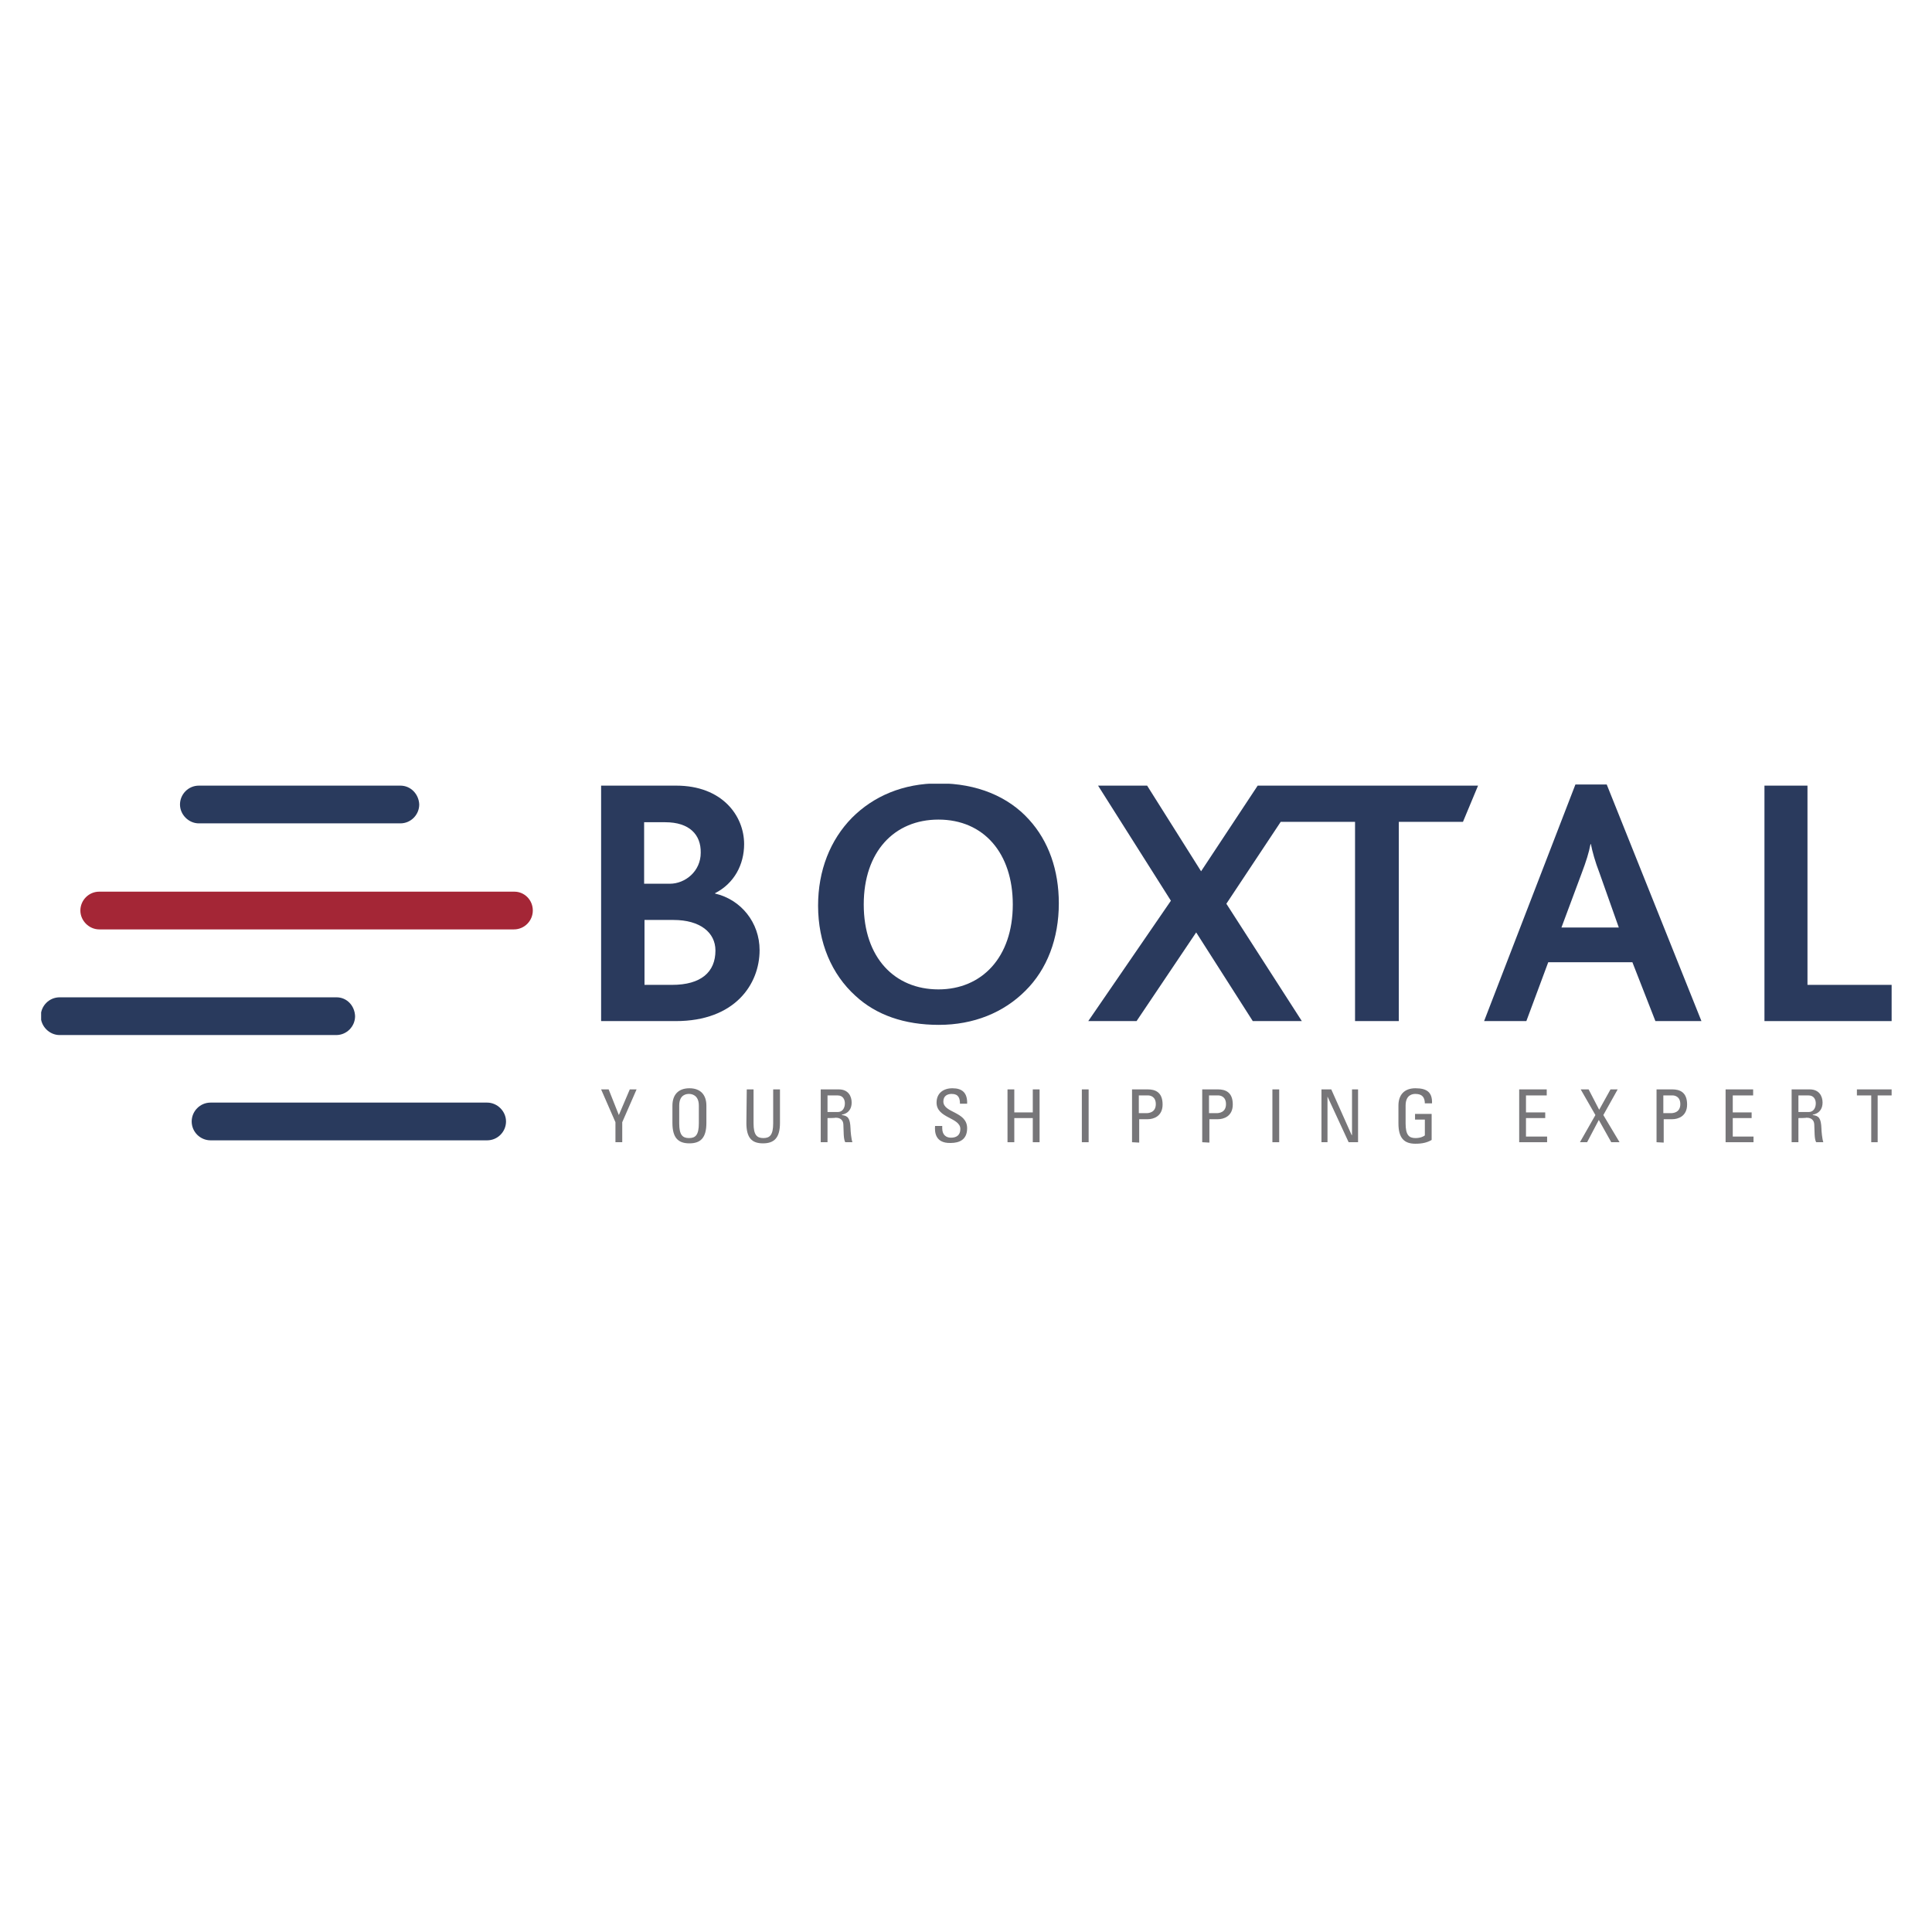 <?xml version="1.0" encoding="utf-8"?>
<!-- Generator: Adobe Illustrator 21.0.2, SVG Export Plug-In . SVG Version: 6.00 Build 0)  -->
<svg version="1.1" xmlns="http://www.w3.org/2000/svg" xmlns:xlink="http://www.w3.org/1999/xlink" x="0px" y="0px"
	 viewBox="0 0 512 512" style="enable-background:new 0 0 512 512;" xml:space="preserve">
<style type="text/css">
	.st0{fill:#FFFFFF;}
	.st1{fill:#777679;}
	.st2{clip-path:url(#SVGID_2_);fill:#777679;}
	.st3{clip-path:url(#SVGID_4_);fill:#777679;}
	.st4{clip-path:url(#SVGID_6_);fill:#777679;}
	.st5{clip-path:url(#SVGID_8_);fill:#777679;}
	.st6{clip-path:url(#SVGID_10_);fill:#777679;}
	.st7{clip-path:url(#SVGID_12_);fill:#777679;}
	.st8{clip-path:url(#SVGID_14_);fill:#777679;}
	.st9{clip-path:url(#SVGID_16_);fill:#777679;}
	.st10{clip-path:url(#SVGID_18_);fill:#777679;}
	.st11{clip-path:url(#SVGID_20_);fill:#777679;}
	.st12{clip-path:url(#SVGID_22_);fill:#777679;}
	.st13{clip-path:url(#SVGID_24_);fill:#777679;}
	.st14{clip-path:url(#SVGID_26_);fill:#777679;}
	.st15{clip-path:url(#SVGID_28_);fill:#777679;}
	.st16{clip-path:url(#SVGID_30_);fill:#777679;}
	.st17{clip-path:url(#SVGID_32_);fill:#777679;}
	.st18{clip-path:url(#SVGID_34_);fill:#777679;}
	.st19{clip-path:url(#SVGID_36_);fill:#2A3A5D;}
	.st20{clip-path:url(#SVGID_38_);fill:#2A3A5D;}
	.st21{clip-path:url(#SVGID_40_);fill:#2A3A5D;}
	.st22{clip-path:url(#SVGID_42_);fill:#2A3A5D;}
	.st23{clip-path:url(#SVGID_44_);fill:#2A3A5D;}
	.st24{clip-path:url(#SVGID_46_);fill:#A42636;}
	.st25{clip-path:url(#SVGID_48_);fill:#293A5D;}
	.st26{clip-path:url(#SVGID_50_);fill:#293A5D;}
	.st27{clip-path:url(#SVGID_52_);fill:#293A5D;}
</style>
<g id="Layer_1">
	<rect class="st0" width="512" height="512"/>
</g>
<g id="Layer_2">
	<polygon class="st1" points="166.9,288.7 164,295.5 161.3,288.7 159.3,288.7 163.1,297.4 163.1,302.7 164.9,302.7 164.9,297.4 
		168.7,288.7 	"/>
	<g>
		<g>
			<defs>
				<rect id="SVGID_1_" x="10.9" y="207.7" width="490.5" height="95.4"/>
			</defs>
			<clipPath id="SVGID_2_">
				<use xlink:href="#SVGID_1_"  style="overflow:visible;"/>
			</clipPath>
			<path class="st2" d="M178.2,297.6V293c0-2.8,1.5-4.6,4.5-4.6s4.5,1.8,4.5,4.6v4.6c0,3.9-1.5,5.4-4.5,5.4S178.2,301.5,178.2,297.6
				 M185.2,297.7V293c0-2.9-2-3.1-2.6-3.1c-0.6,0-2.6,0.1-2.6,3.1v4.7c0,3.1,0.9,3.9,2.6,3.9S185.2,300.8,185.2,297.7"/>
		</g>
		<g>
			<defs>
				<rect id="SVGID_3_" x="10.9" y="207.7" width="490.5" height="95.4"/>
			</defs>
			<clipPath id="SVGID_4_">
				<use xlink:href="#SVGID_3_"  style="overflow:visible;"/>
			</clipPath>
			<path class="st3" d="M197.9,288.7h1.8v9c0,3.1,0.9,3.9,2.6,3.9c1.7,0,2.6-0.8,2.6-3.9v-9h1.8v8.9c0,3.9-1.5,5.4-4.5,5.4
				c-3,0-4.4-1.5-4.4-5.4L197.9,288.7L197.9,288.7z"/>
		</g>
		<g>
			<defs>
				<rect id="SVGID_5_" x="10.9" y="207.7" width="490.5" height="95.4"/>
			</defs>
			<clipPath id="SVGID_6_">
				<use xlink:href="#SVGID_5_"  style="overflow:visible;"/>
			</clipPath>
			<path class="st4" d="M219.3,296.3v6.4h-1.8v-14h4.8c2.5,0,3.4,1.8,3.4,3.5c0,1.7-0.9,2.9-2.6,3.2v0.1c1.6,0.2,2.2,0.8,2.3,3.6
				c0,0.6,0.2,2.8,0.5,3.6H224c-0.5-0.9-0.4-2.8-0.5-4.7c-0.1-1.7-1.5-1.8-2.1-1.8C221.4,296.3,219.3,296.3,219.3,296.3z
				 M219.3,294.7h2.7c1.3,0,1.9-1.1,1.9-2.3c0-1-0.5-2.1-1.9-2.1h-2.7V294.7z"/>
		</g>
		<g>
			<defs>
				<rect id="SVGID_7_" x="10.9" y="207.7" width="490.5" height="95.4"/>
			</defs>
			<clipPath id="SVGID_8_">
				<use xlink:href="#SVGID_7_"  style="overflow:visible;"/>
			</clipPath>
			<path class="st5" d="M249.7,298.6v0.4c0,1.9,1.2,2.5,2.3,2.5c1.4,0,2.5-0.6,2.5-2.3c0-3.1-6.3-2.8-6.3-7c0-2.5,1.8-3.8,4.2-3.8
				c2.6,0,4,1.2,3.9,4.1h-1.9c0-1.5-0.4-2.6-2.2-2.6c-1.1,0-2.2,0.5-2.2,2c0,3.1,6.3,2.6,6.3,7.1c0,3-2,3.9-4.4,3.9
				c-4.2,0.1-4.2-3.1-4.1-4.5H249.7z"/>
		</g>
		<g>
			<defs>
				<rect id="SVGID_9_" x="10.9" y="207.7" width="490.5" height="95.4"/>
			</defs>
			<clipPath id="SVGID_10_">
				<use xlink:href="#SVGID_9_"  style="overflow:visible;"/>
			</clipPath>
			<polygon class="st6" points="267,302.7 267,288.7 268.8,288.7 268.8,294.8 273.7,294.8 273.7,288.7 275.5,288.7 275.5,302.7 
				273.7,302.7 273.7,296.3 268.8,296.3 268.8,302.7 			"/>
		</g>
		<g>
			<defs>
				<rect id="SVGID_11_" x="10.9" y="207.7" width="490.5" height="95.4"/>
			</defs>
			<clipPath id="SVGID_12_">
				<use xlink:href="#SVGID_11_"  style="overflow:visible;"/>
			</clipPath>
			<rect x="286.7" y="288.7" class="st7" width="1.8" height="14"/>
		</g>
		<g>
			<defs>
				<rect id="SVGID_13_" x="10.9" y="207.7" width="490.5" height="95.4"/>
			</defs>
			<clipPath id="SVGID_14_">
				<use xlink:href="#SVGID_13_"  style="overflow:visible;"/>
			</clipPath>
			<path class="st8" d="M300,302.7v-14h4.2c1.9,0,3.9,0.7,3.9,4c0,3.2-2.5,3.9-3.9,3.9h-2.3v6.2L300,302.7L300,302.7z M301.8,295h2
				c0.7,0,2.5-0.2,2.5-2.4c0-2.1-1.6-2.3-2-2.3h-2.5V295z"/>
		</g>
		<g>
			<defs>
				<rect id="SVGID_15_" x="10.9" y="207.7" width="490.5" height="95.4"/>
			</defs>
			<clipPath id="SVGID_16_">
				<use xlink:href="#SVGID_15_"  style="overflow:visible;"/>
			</clipPath>
			<path class="st9" d="M318.6,302.7v-14h4.2c1.9,0,3.9,0.7,3.9,4c0,3.2-2.5,3.9-3.9,3.9h-2.3v6.2L318.6,302.7L318.6,302.7z
				 M320.4,295h2c0.7,0,2.5-0.2,2.5-2.4c0-2.1-1.6-2.3-2-2.3h-2.5V295z"/>
		</g>
		<g>
			<defs>
				<rect id="SVGID_17_" x="10.9" y="207.7" width="490.5" height="95.4"/>
			</defs>
			<clipPath id="SVGID_18_">
				<use xlink:href="#SVGID_17_"  style="overflow:visible;"/>
			</clipPath>
			<rect x="337.2" y="288.7" class="st10" width="1.8" height="14"/>
		</g>
		<g>
			<defs>
				<rect id="SVGID_19_" x="10.9" y="207.7" width="490.5" height="95.4"/>
			</defs>
			<clipPath id="SVGID_20_">
				<use xlink:href="#SVGID_19_"  style="overflow:visible;"/>
			</clipPath>
			<polygon class="st11" points="359.9,288.7 359.9,302.7 357.4,302.7 351.8,290.6 351.8,290.6 351.8,302.7 350.2,302.7 
				350.2,288.7 352.8,288.7 358.2,300.8 358.3,300.8 358.3,288.7 			"/>
		</g>
		<g>
			<defs>
				<rect id="SVGID_21_" x="10.9" y="207.7" width="490.5" height="95.4"/>
			</defs>
			<clipPath id="SVGID_22_">
				<use xlink:href="#SVGID_21_"  style="overflow:visible;"/>
			</clipPath>
			<path class="st12" d="M377.6,292.5c0-1.7-0.7-2.6-2.5-2.6c-0.6,0-2.6,0.1-2.6,3.1v4.7c0,3.1,0.9,3.9,2.6,3.9
				c1.3,0,2.1-0.4,2.5-0.7v-4.2H375v-1.5h4.4v6.9c-1.2,0.7-2.5,1-4.3,1c-3,0-4.5-1.5-4.5-5.4V293c0-2.8,1.5-4.6,4.5-4.6
				c3.1,0,4.5,1.1,4.4,4H377.6z"/>
		</g>
		<g>
			<defs>
				<rect id="SVGID_23_" x="10.9" y="207.7" width="490.5" height="95.4"/>
			</defs>
			<clipPath id="SVGID_24_">
				<use xlink:href="#SVGID_23_"  style="overflow:visible;"/>
			</clipPath>
			<polygon class="st13" points="402.6,302.7 402.6,288.7 409.9,288.7 409.9,290.3 404.4,290.3 404.4,294.8 409.5,294.8 
				409.5,296.3 404.4,296.3 404.4,301.2 410,301.2 410,302.7 			"/>
		</g>
		<g>
			<defs>
				<rect id="SVGID_25_" x="10.9" y="207.7" width="490.5" height="95.4"/>
			</defs>
			<clipPath id="SVGID_26_">
				<use xlink:href="#SVGID_25_"  style="overflow:visible;"/>
			</clipPath>
			<polygon class="st14" points="429.2,302.7 427,302.7 423.7,296.8 420.6,302.7 418.7,302.7 422.8,295.5 418.9,288.7 421,288.7 
				423.8,294.1 426.8,288.7 428.7,288.7 424.9,295.5 			"/>
		</g>
		<g>
			<defs>
				<rect id="SVGID_27_" x="10.9" y="207.7" width="490.5" height="95.4"/>
			</defs>
			<clipPath id="SVGID_28_">
				<use xlink:href="#SVGID_27_"  style="overflow:visible;"/>
			</clipPath>
			<path class="st15" d="M439,302.7v-14h4.2c1.9,0,3.9,0.7,3.9,4c0,3.2-2.5,3.9-3.9,3.9h-2.3v6.2L439,302.7L439,302.7z M440.8,295h2
				c0.7,0,2.5-0.2,2.5-2.4c0-2.1-1.6-2.3-2-2.3h-2.5V295z"/>
		</g>
		<g>
			<defs>
				<rect id="SVGID_29_" x="10.9" y="207.7" width="490.5" height="95.4"/>
			</defs>
			<clipPath id="SVGID_30_">
				<use xlink:href="#SVGID_29_"  style="overflow:visible;"/>
			</clipPath>
			<polygon class="st16" points="457.3,302.7 457.3,288.7 464.6,288.7 464.6,290.3 459.2,290.3 459.2,294.8 464.2,294.8 
				464.2,296.3 459.2,296.3 459.2,301.2 464.7,301.2 464.7,302.7 			"/>
		</g>
		<g>
			<defs>
				<rect id="SVGID_31_" x="10.9" y="207.7" width="490.5" height="95.4"/>
			</defs>
			<clipPath id="SVGID_32_">
				<use xlink:href="#SVGID_31_"  style="overflow:visible;"/>
			</clipPath>
			<path class="st17" d="M476.6,296.3v6.4h-1.8v-14h4.8c2.5,0,3.4,1.8,3.4,3.5c0,1.7-0.9,2.9-2.6,3.2v0.1c1.6,0.2,2.2,0.8,2.3,3.6
				c0,0.6,0.2,2.8,0.5,3.6h-1.9c-0.5-0.9-0.4-2.8-0.5-4.7c-0.1-1.7-1.5-1.8-2.1-1.8C478.6,296.3,476.6,296.3,476.6,296.3z
				 M476.6,294.7h2.7c1.3,0,1.9-1.1,1.9-2.3c0-1-0.5-2.1-1.9-2.1h-2.7V294.7z"/>
		</g>
		<g>
			<defs>
				<rect id="SVGID_33_" x="10.9" y="207.7" width="490.5" height="95.4"/>
			</defs>
			<clipPath id="SVGID_34_">
				<use xlink:href="#SVGID_33_"  style="overflow:visible;"/>
			</clipPath>
			<polygon class="st18" points="501.3,288.7 501.3,290.3 497.6,290.3 497.6,302.7 495.9,302.7 495.9,290.3 492.1,290.3 
				492.1,288.7 			"/>
		</g>
		<g>
			<defs>
				<rect id="SVGID_35_" x="10.9" y="207.7" width="490.5" height="95.4"/>
			</defs>
			<clipPath id="SVGID_36_">
				<use xlink:href="#SVGID_35_"  style="overflow:visible;"/>
			</clipPath>
			<path class="st19" d="M179.1,270.6h-19.8v-62.4h19.9c12.2,0,18,8,18,15.5c0,5.4-2.6,10.4-7.7,13v0.1c6.9,1.6,11.8,7.7,11.8,15
				C201.3,260.8,194.8,270.6,179.1,270.6 M176.3,217.9h-5.6v16.3h6.8c4.1,0,8.2-3.3,8.2-8.2C185.8,221.2,182.7,217.9,176.3,217.9
				 M178.5,243.8h-7.7V261h7.3c7.7,0,11.5-3.4,11.5-9.1C189.6,247.1,185.5,243.8,178.5,243.8"/>
		</g>
		<g>
			<defs>
				<rect id="SVGID_37_" x="10.9" y="207.7" width="490.5" height="95.4"/>
			</defs>
			<clipPath id="SVGID_38_">
				<use xlink:href="#SVGID_37_"  style="overflow:visible;"/>
			</clipPath>
			<path class="st20" d="M271.7,262.6c-5.7,5.7-13.6,9-22.9,9c-9.1,0-16.6-2.6-22.1-7.7c-6.3-5.7-9.9-14.1-9.9-23.9
				c0-9.3,3.2-17.4,9-23.3c5.7-5.7,13.5-9.1,23-9.1c10.1,0,18.4,3.5,23.9,9.6c5.2,5.7,7.9,13.4,7.9,22.2
				C280.6,248.7,277.5,256.9,271.7,262.6 M248.7,217.2c-11.7,0-19.8,8.5-19.8,22.5c0,14.1,8.2,22.5,19.8,22.5
				c11.5,0,19.7-8.5,19.7-22.5C268.4,226.1,260.7,217.2,248.7,217.2"/>
		</g>
		<g>
			<defs>
				<rect id="SVGID_39_" x="10.9" y="207.7" width="490.5" height="95.4"/>
			</defs>
			<clipPath id="SVGID_40_">
				<use xlink:href="#SVGID_39_"  style="overflow:visible;"/>
			</clipPath>
			<polygon class="st21" points="345.8,208.2 345.8,208.2 333.3,208.2 318.3,230.9 304,208.2 291,208.2 310.3,238.7 288.4,270.6 
				301.2,270.6 317,247.1 332,270.6 345,270.6 325,239.5 339.4,217.8 359.1,217.8 359.1,270.6 370.7,270.6 370.7,217.8 387.7,217.8 
				391.7,208.2 			"/>
		</g>
		<g>
			<defs>
				<rect id="SVGID_41_" x="10.9" y="207.7" width="490.5" height="95.4"/>
			</defs>
			<clipPath id="SVGID_42_">
				<use xlink:href="#SVGID_41_"  style="overflow:visible;"/>
			</clipPath>
			<path class="st22" d="M438.7,270.6l-6.1-15.6h-22.3l-5.8,15.6h-11.2l24.2-62.7h8.3l25.1,62.7H438.7z M423.9,231.4
				c-1.2-3.1-1.9-5.7-2.3-7.7h-0.1c-0.4,2.2-1.2,4.7-2.3,7.6l-5.4,14.5H429L423.9,231.4z"/>
		</g>
		<g>
			<defs>
				<rect id="SVGID_43_" x="10.9" y="207.7" width="490.5" height="95.4"/>
			</defs>
			<clipPath id="SVGID_44_">
				<use xlink:href="#SVGID_43_"  style="overflow:visible;"/>
			</clipPath>
			<polygon class="st23" points="467.6,270.6 467.6,208.2 479,208.2 479,261 501.3,261 501.3,270.6 			"/>
		</g>
		<g>
			<defs>
				<rect id="SVGID_45_" x="10.9" y="207.7" width="490.5" height="95.4"/>
			</defs>
			<clipPath id="SVGID_46_">
				<use xlink:href="#SVGID_45_"  style="overflow:visible;"/>
			</clipPath>
			<path class="st24" d="M136.3,236.3h-110c-2.8,0-5,2.3-5,5c0,2.7,2.3,5,5,5h109.9c2.8,0,5-2.3,5-5
				C141.2,238.5,139,236.3,136.3,236.3"/>
		</g>
		<g>
			<defs>
				<rect id="SVGID_47_" x="10.9" y="207.7" width="490.5" height="95.4"/>
			</defs>
			<clipPath id="SVGID_48_">
				<use xlink:href="#SVGID_47_"  style="overflow:visible;"/>
			</clipPath>
			<path class="st25" d="M89.2,264.3H15.8c-2.8,0-5,2.3-5,5c0,2.7,2.3,5,5,5h73.3c2.8,0,5-2.3,5-5C94,266.5,91.9,264.3,89.2,264.3"
				/>
		</g>
		<g>
			<defs>
				<rect id="SVGID_49_" x="10.9" y="207.7" width="490.5" height="95.4"/>
			</defs>
			<clipPath id="SVGID_50_">
				<use xlink:href="#SVGID_49_"  style="overflow:visible;"/>
			</clipPath>
			<path class="st26" d="M129.1,292.2H55.8c-2.8,0-5,2.3-5,5c0,2.8,2.3,5,5,5h73.3c2.8,0,5-2.3,5-5
				C134.1,294.5,131.8,292.2,129.1,292.2"/>
		</g>
		<g>
			<defs>
				<rect id="SVGID_51_" x="10.9" y="207.7" width="490.5" height="95.4"/>
			</defs>
			<clipPath id="SVGID_52_">
				<use xlink:href="#SVGID_51_"  style="overflow:visible;"/>
			</clipPath>
			<path class="st27" d="M106.1,208.2H52.7c-2.8,0-5,2.3-5,5c0,2.7,2.3,5,5,5h53.4c2.8,0,5-2.3,5-5
				C111,210.5,108.9,208.2,106.1,208.2"/>
		</g>
	</g>
</g>
</svg>

